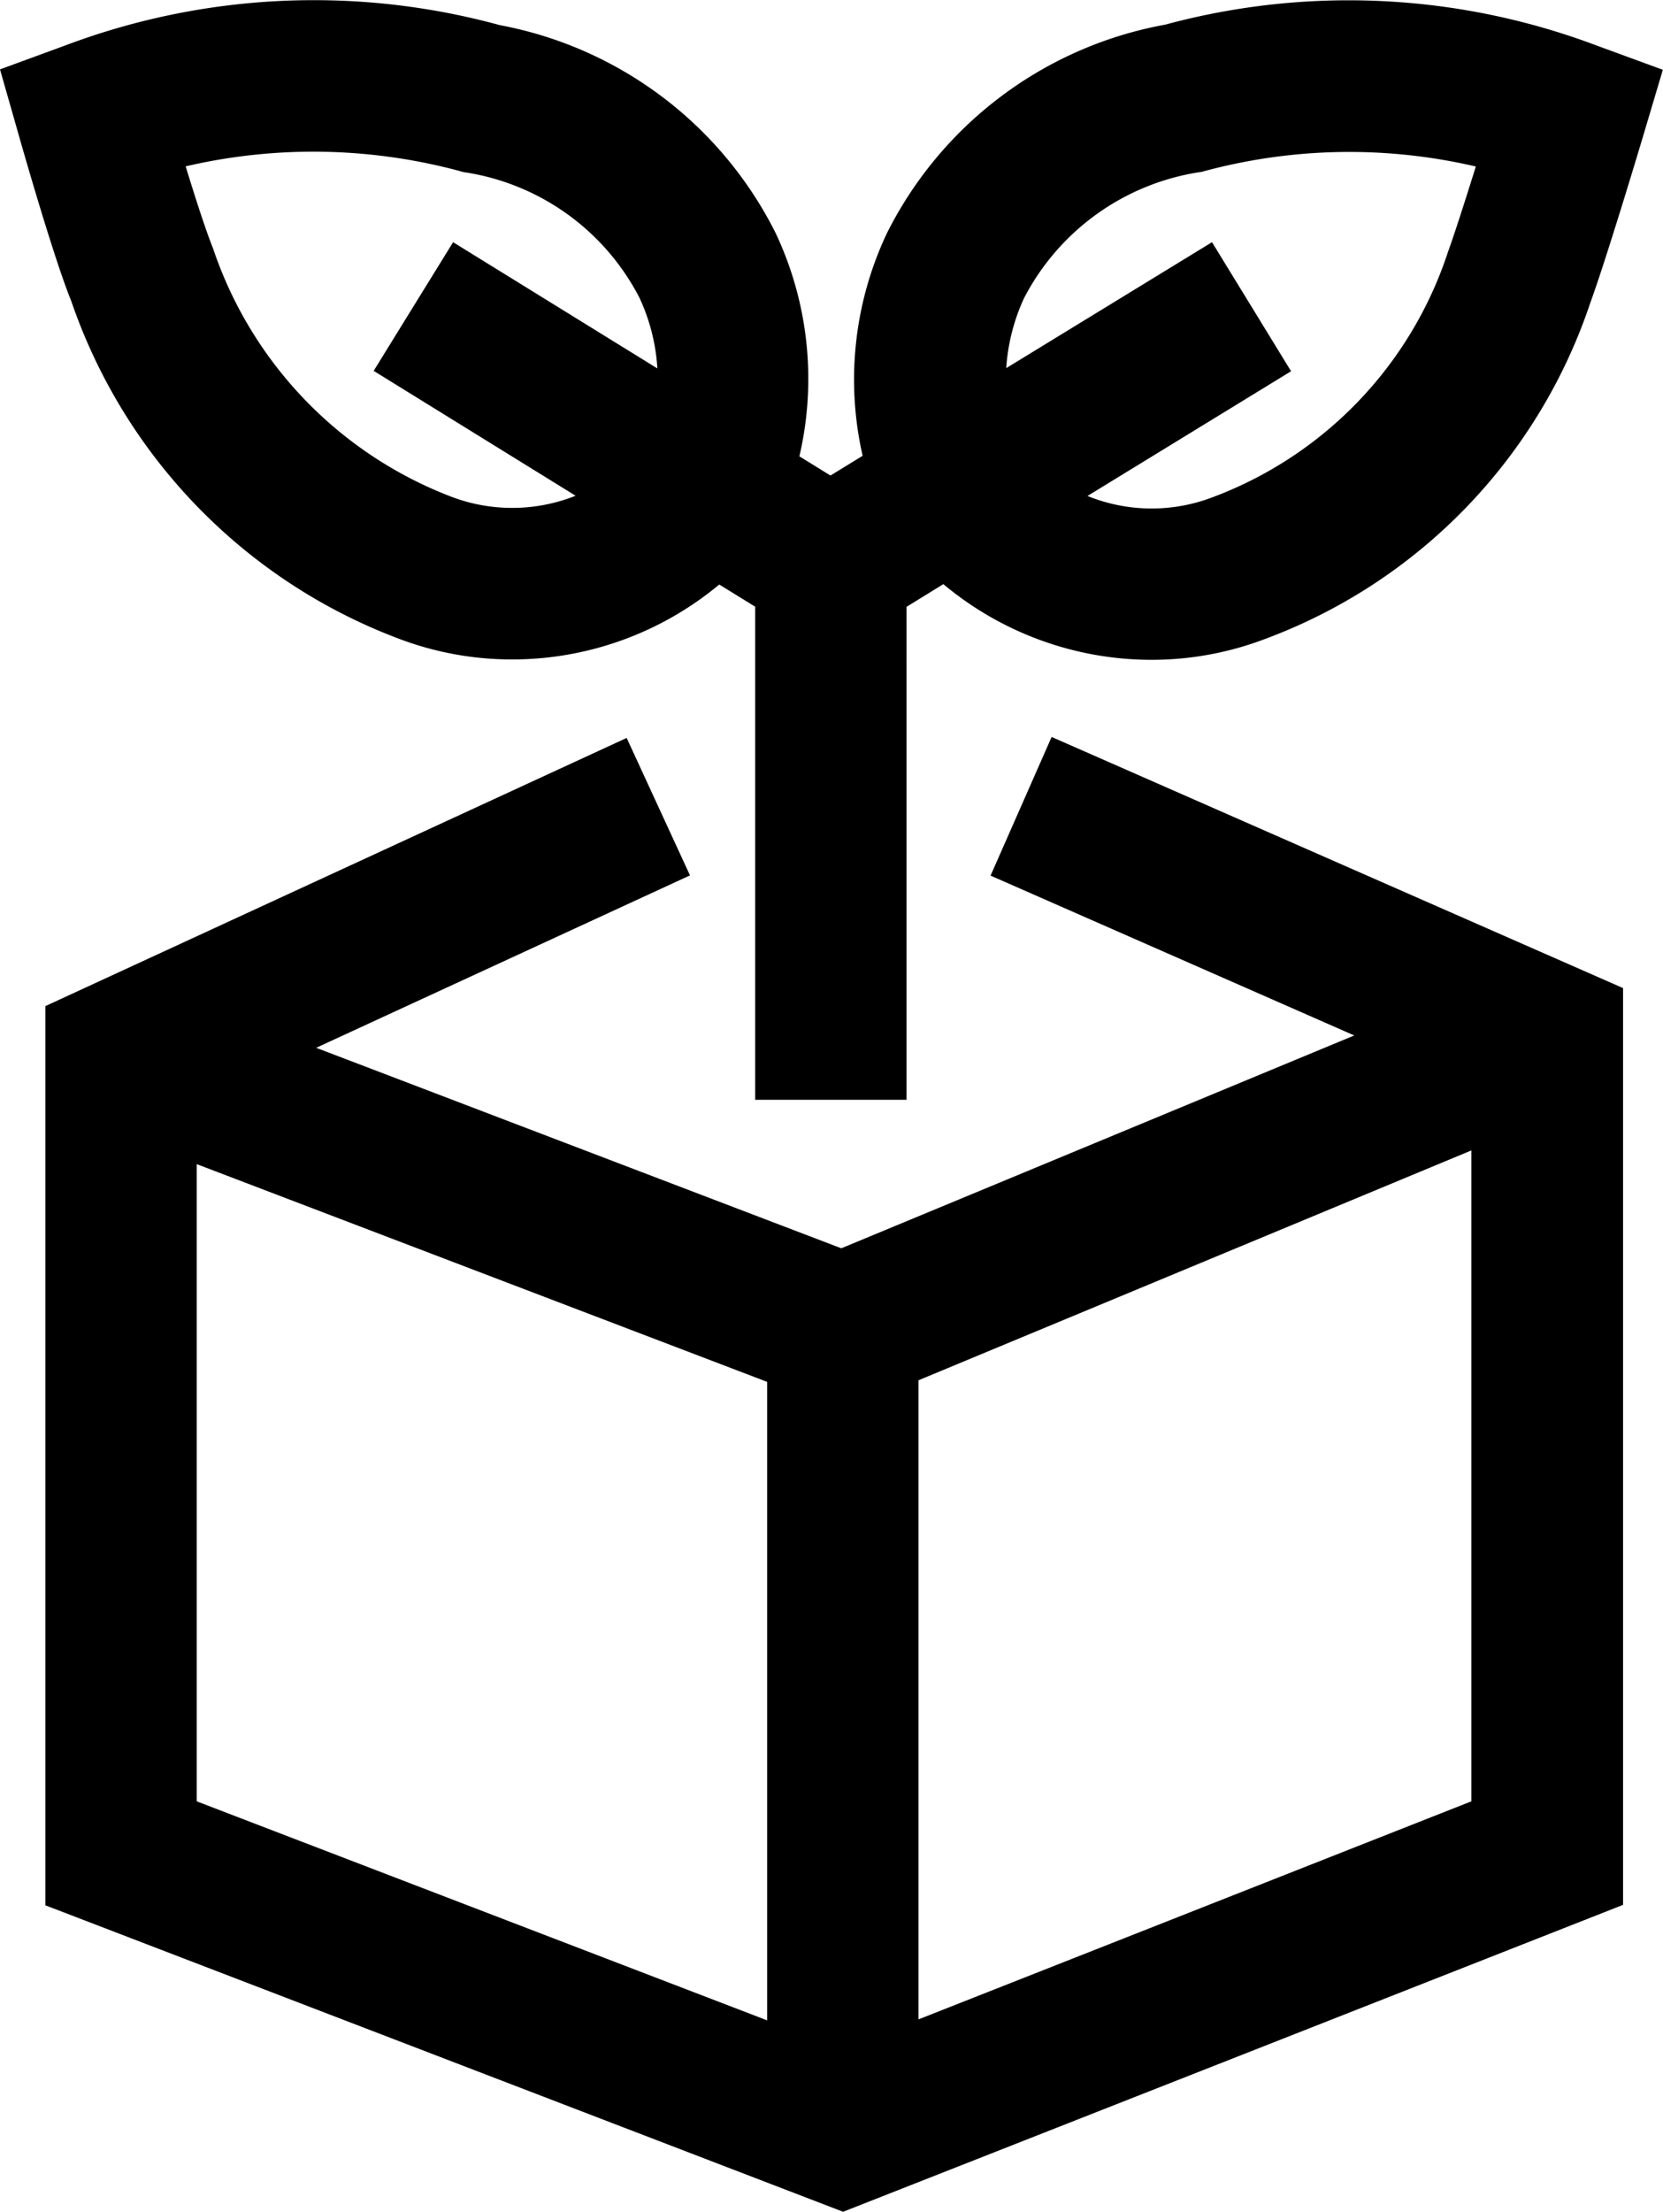 <svg id="Component_166_2" data-name="Component 166 – 2" xmlns="http://www.w3.org/2000/svg" width="21.981" height="29.223" viewBox="0 0 21.981 29.223">
  <path id="Path_1304" data-name="Path 1304" d="M21.1.6a9.293,9.293,0,0,0-5.7-.274,5.142,5.142,0,0,0-3.676,2.753,4.525,4.525,0,0,0-.322,2.943l-.425.261-.411-.254a4.51,4.51,0,0,0-.316-2.954A5.134,5.134,0,0,0,6.606.332,9.32,9.32,0,0,0,.864.6L0,.917.252,1.8C.3,1.969.714,3.42.943,3.981A7.293,7.293,0,0,0,5.269,8.438a4.221,4.221,0,0,0,1.5.275,4.283,4.283,0,0,0,2.738-.99l.475.293v6.515h2V8.018l.487-.3a4.294,4.294,0,0,0,2.751,1,4.215,4.215,0,0,0,1.494-.273,7.159,7.159,0,0,0,4.305-4.441c.219-.6.673-2.118.692-2.182l.268-.9ZM5.979,6.568A5.331,5.331,0,0,1,2.815,3.279c-.093-.228-.232-.661-.361-1.081a7.446,7.446,0,0,1,3.674.076A3.128,3.128,0,0,1,8.453,3.936a2.579,2.579,0,0,1,.236.932L5.989,3.2,4.939,4.9,7.608,6.55a2.264,2.264,0,0,1-1.629.018M19.133,3.347a5.185,5.185,0,0,1-3.122,3.229,2.254,2.254,0,0,1-1.637-.023l2.691-1.648L16.02,3.2,13.3,4.864a2.616,2.616,0,0,1,.236-.926,3.153,3.153,0,0,1,2.35-1.668A7.367,7.367,0,0,1,19.507,2.2c-.132.422-.278.882-.374,1.145" transform="translate(0 0)"/>
  <path id="Path_1305" data-name="Path 1305" d="M13.093,11.569,17.9,13.681,11.12,16.493,4.179,13.844,9.12,11.566,8.283,9.75.6,13.293V25.174l10.544,4.049,10.309-4.055V13.055L13.9,9.737ZM2.6,15.381l7.54,2.877v8.436L2.6,23.8Zm9.54,11.3V18.237L19.448,15.2v8.6Z" transform="translate(0 0)"/>
</svg>

